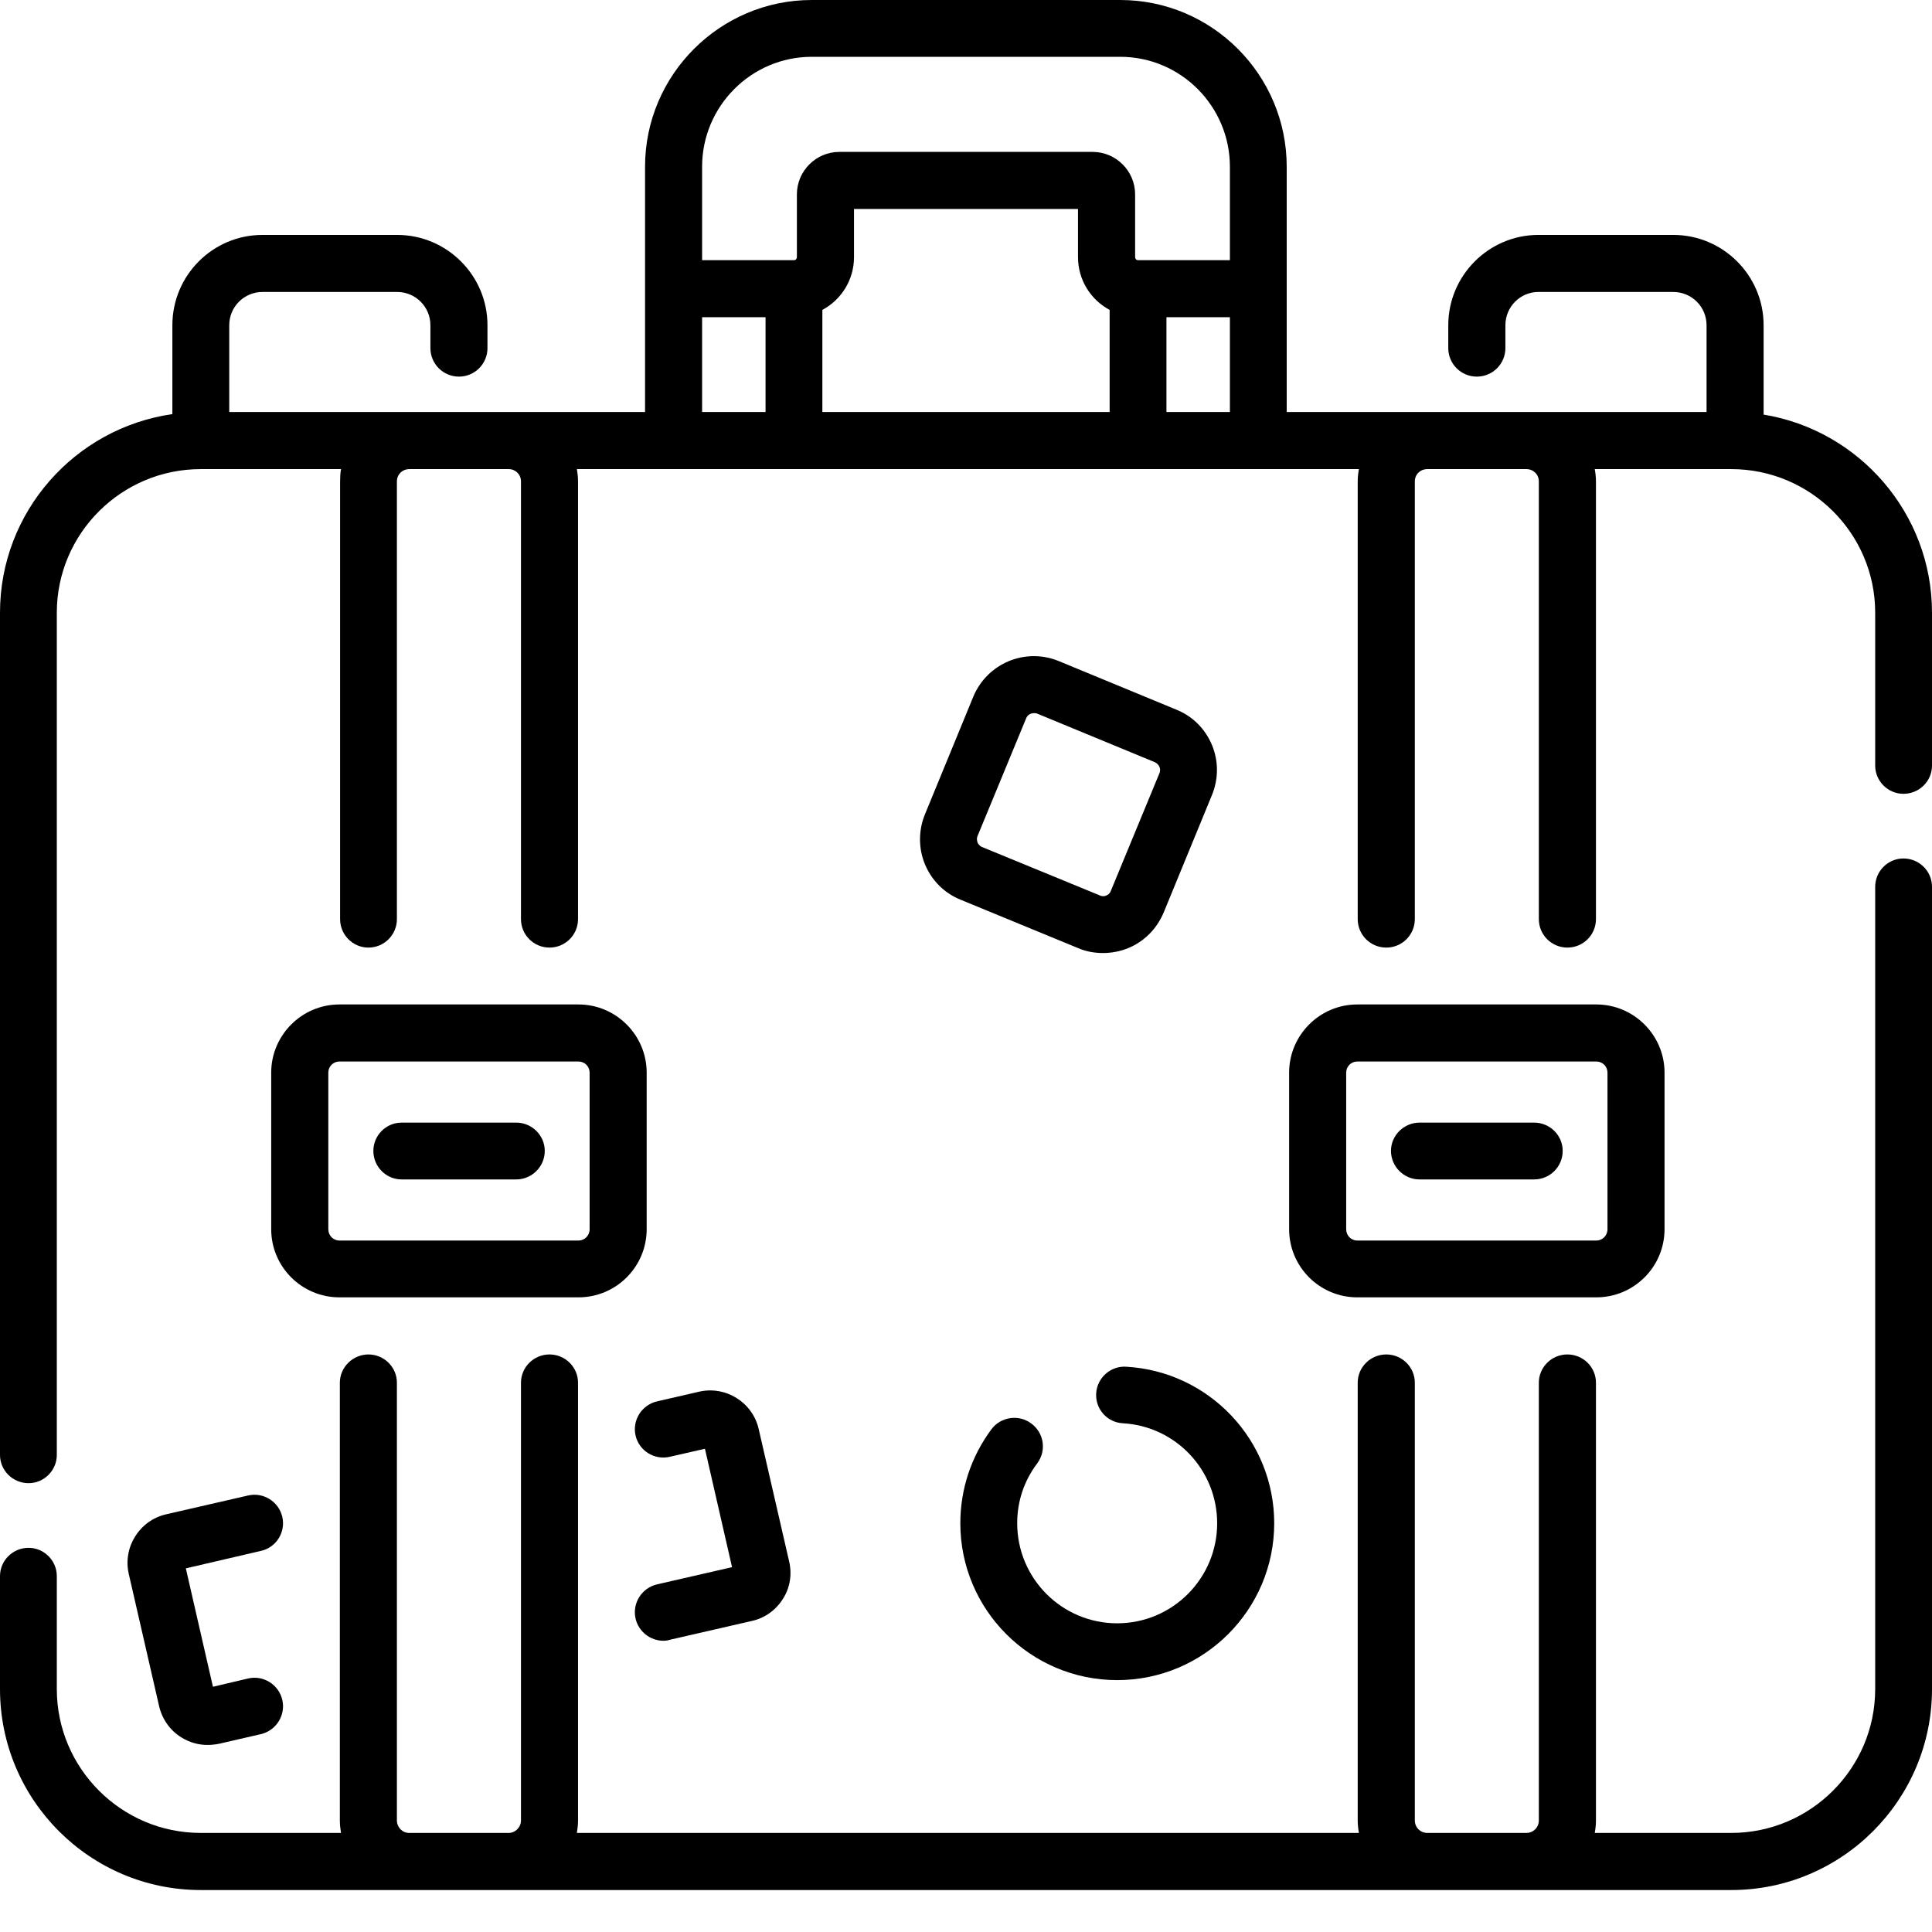 <?xml version="1.0" encoding="UTF-8"?>
<svg xmlns="http://www.w3.org/2000/svg" xmlns:xlink="http://www.w3.org/1999/xlink" width="32pt" height="32pt" viewBox="0 0 32 32" version="1.1">
<g id="surface1">
<path style=" stroke:none;fill-rule:nonzero;fill:rgb(0%,0%,0%);fill-opacity:1;" d="M 29.211 6.867 L 29.211 5.387 C 29.211 4.562 28.539 3.891 27.715 3.891 L 25.48 3.891 C 24.66 3.891 23.988 4.562 23.988 5.387 L 23.988 5.766 C 23.988 6.027 24.199 6.238 24.461 6.238 C 24.723 6.238 24.934 6.027 24.934 5.766 L 24.934 5.387 C 24.934 5.082 25.18 4.836 25.48 4.836 L 27.715 4.836 C 28.02 4.836 28.266 5.082 28.266 5.387 L 28.266 6.824 L 21.312 6.824 L 21.312 2.762 C 21.312 1.238 20.074 0 18.555 0 L 13.445 0 C 11.926 0 10.684 1.238 10.684 2.762 L 10.684 6.824 L 3.797 6.824 L 3.797 5.387 C 3.797 5.082 4.043 4.836 4.348 4.836 L 6.578 4.836 C 6.883 4.836 7.129 5.082 7.129 5.387 L 7.129 5.766 C 7.129 6.027 7.34 6.238 7.602 6.238 C 7.863 6.238 8.074 6.027 8.074 5.766 L 8.074 5.387 C 8.074 4.562 7.402 3.891 6.578 3.891 L 4.348 3.891 C 3.523 3.891 2.855 4.562 2.855 5.387 L 2.855 6.859 C 1.242 7.09 0 8.477 0 10.148 L 0 24.098 C 0 24.355 0.211 24.566 0.473 24.566 C 0.73 24.566 0.941 24.355 0.941 24.098 L 0.941 10.148 C 0.941 8.836 2.012 7.77 3.324 7.77 L 5.648 7.77 C 5.637 7.836 5.633 7.902 5.633 7.973 L 5.633 15.223 C 5.633 15.484 5.844 15.695 6.102 15.695 C 6.363 15.695 6.574 15.484 6.574 15.223 L 6.574 7.973 C 6.574 7.859 6.664 7.77 6.781 7.77 L 8.426 7.77 C 8.539 7.77 8.629 7.859 8.629 7.973 L 8.629 15.223 C 8.629 15.484 8.84 15.695 9.102 15.695 C 9.363 15.695 9.574 15.484 9.574 15.223 L 9.574 7.973 C 9.574 7.902 9.566 7.836 9.555 7.77 L 22.508 7.77 C 22.496 7.836 22.488 7.902 22.488 7.973 L 22.488 15.223 C 22.488 15.484 22.699 15.695 22.961 15.695 C 23.223 15.695 23.434 15.484 23.434 15.223 L 23.434 7.973 C 23.434 7.859 23.523 7.77 23.641 7.77 L 25.281 7.77 C 25.398 7.77 25.488 7.859 25.488 7.973 L 25.488 15.223 C 25.488 15.484 25.699 15.695 25.961 15.695 C 26.223 15.695 26.434 15.484 26.434 15.223 L 26.434 7.973 C 26.434 7.902 26.426 7.836 26.414 7.77 L 28.676 7.77 C 29.988 7.77 31.059 8.836 31.059 10.148 L 31.059 12.68 C 31.059 12.938 31.27 13.148 31.527 13.148 C 31.789 13.148 32 12.938 32 12.68 L 32 10.148 C 32 8.5 30.789 7.125 29.211 6.867 Z M 13.621 5.133 C 13.934 4.965 14.145 4.637 14.145 4.258 L 14.145 3.461 L 17.855 3.461 L 17.855 4.258 C 17.855 4.637 18.066 4.965 18.379 5.133 L 18.379 6.824 L 13.621 6.824 Z M 19.32 5.254 L 20.371 5.254 L 20.371 6.824 L 19.32 6.824 Z M 13.445 0.941 L 18.555 0.941 C 19.555 0.941 20.371 1.758 20.371 2.762 L 20.371 4.309 L 18.848 4.309 C 18.82 4.309 18.801 4.285 18.801 4.258 L 18.801 3.219 C 18.801 2.832 18.484 2.516 18.098 2.516 L 13.902 2.516 C 13.516 2.516 13.199 2.832 13.199 3.219 L 13.199 4.258 C 13.199 4.285 13.18 4.309 13.152 4.309 L 11.629 4.309 L 11.629 2.762 C 11.629 1.758 12.445 0.941 13.445 0.941 Z M 11.629 5.254 L 12.68 5.254 L 12.68 6.824 L 11.629 6.824 Z M 11.629 5.254 "/>
<path style=" stroke:none;fill-rule:nonzero;fill:rgb(0%,0%,0%);fill-opacity:1;" d="M 31.527 14.219 C 31.27 14.219 31.059 14.43 31.059 14.688 L 31.059 27.977 C 31.059 29.289 29.988 30.359 28.676 30.359 L 26.414 30.359 C 26.426 30.293 26.434 30.223 26.434 30.152 L 26.434 22.902 C 26.434 22.645 26.223 22.434 25.961 22.434 C 25.699 22.434 25.488 22.645 25.488 22.902 L 25.488 30.152 C 25.488 30.266 25.398 30.359 25.281 30.359 L 23.641 30.359 C 23.523 30.359 23.434 30.266 23.434 30.152 L 23.434 22.902 C 23.434 22.645 23.223 22.434 22.961 22.434 C 22.699 22.434 22.488 22.645 22.488 22.902 L 22.488 30.152 C 22.488 30.223 22.496 30.293 22.508 30.359 L 9.555 30.359 C 9.566 30.293 9.574 30.223 9.574 30.152 L 9.574 22.902 C 9.574 22.645 9.363 22.434 9.102 22.434 C 8.84 22.434 8.629 22.645 8.629 22.902 L 8.629 30.152 C 8.629 30.266 8.535 30.359 8.426 30.359 L 6.777 30.359 C 6.664 30.359 6.574 30.266 6.574 30.152 L 6.574 22.902 C 6.574 22.645 6.363 22.434 6.102 22.434 C 5.844 22.434 5.629 22.645 5.629 22.902 L 5.629 30.152 C 5.629 30.223 5.637 30.293 5.648 30.359 L 3.324 30.359 C 2.012 30.359 0.941 29.289 0.941 27.977 L 0.941 26.105 C 0.941 25.848 0.73 25.637 0.473 25.637 C 0.211 25.637 0 25.848 0 26.105 L 0 27.977 C 0 29.812 1.492 31.305 3.324 31.305 L 28.676 31.305 C 30.508 31.305 32 29.812 32 27.977 L 32 14.688 C 32 14.43 31.789 14.219 31.527 14.219 Z M 31.527 14.219 "/>
<path style=" stroke:none;fill-rule:nonzero;fill:rgb(0%,0%,0%);fill-opacity:1;" d="M 9.582 16.637 L 5.621 16.637 C 5 16.637 4.492 17.145 4.492 17.766 L 4.492 20.359 C 4.492 20.984 5 21.488 5.621 21.488 L 9.582 21.488 C 10.203 21.488 10.711 20.984 10.711 20.359 L 10.711 17.766 C 10.711 17.145 10.203 16.637 9.582 16.637 Z M 9.766 20.359 C 9.766 20.465 9.684 20.547 9.582 20.547 L 5.621 20.547 C 5.52 20.547 5.438 20.465 5.438 20.359 L 5.438 17.766 C 5.438 17.664 5.52 17.582 5.621 17.582 L 9.582 17.582 C 9.684 17.582 9.766 17.664 9.766 17.766 Z M 9.766 20.359 "/>
<path style=" stroke:none;fill-rule:nonzero;fill:rgb(0%,0%,0%);fill-opacity:1;" d="M 8.551 18.594 L 6.652 18.594 C 6.395 18.594 6.184 18.805 6.184 19.062 C 6.184 19.324 6.395 19.535 6.652 19.535 L 8.551 19.535 C 8.809 19.535 9.023 19.324 9.023 19.062 C 9.023 18.805 8.809 18.594 8.551 18.594 Z M 8.551 18.594 "/>
<path style=" stroke:none;fill-rule:nonzero;fill:rgb(0%,0%,0%);fill-opacity:1;" d="M 26.441 21.488 C 27.062 21.488 27.57 20.984 27.57 20.359 L 27.57 17.766 C 27.57 17.145 27.062 16.637 26.441 16.637 L 22.48 16.637 C 21.859 16.637 21.352 17.145 21.352 17.766 L 21.352 20.359 C 21.352 20.984 21.859 21.488 22.48 21.488 Z M 22.297 20.359 L 22.297 17.766 C 22.297 17.664 22.379 17.582 22.48 17.582 L 26.441 17.582 C 26.543 17.582 26.625 17.664 26.625 17.766 L 26.625 20.359 C 26.625 20.465 26.543 20.547 26.441 20.547 L 22.48 20.547 C 22.379 20.547 22.297 20.465 22.297 20.359 Z M 22.297 20.359 "/>
<path style=" stroke:none;fill-rule:nonzero;fill:rgb(0%,0%,0%);fill-opacity:1;" d="M 23.512 19.535 L 25.41 19.535 C 25.672 19.535 25.883 19.324 25.883 19.062 C 25.883 18.805 25.672 18.594 25.41 18.594 L 23.512 18.594 C 23.254 18.594 23.039 18.805 23.039 19.062 C 23.039 19.324 23.254 19.535 23.512 19.535 Z M 23.512 19.535 "/>
<path style=" stroke:none;fill-rule:nonzero;fill:rgb(0%,0%,0%);fill-opacity:1;" d="M 10.527 26.809 C 10.578 27.027 10.773 27.176 10.988 27.176 C 11.023 27.176 11.059 27.172 11.094 27.16 L 12.453 26.848 C 12.668 26.801 12.852 26.668 12.969 26.48 C 13.086 26.297 13.121 26.074 13.07 25.859 L 12.566 23.668 C 12.465 23.227 12.02 22.949 11.578 23.051 L 10.883 23.211 C 10.629 23.27 10.469 23.523 10.527 23.777 C 10.586 24.031 10.84 24.188 11.094 24.129 L 11.676 23.996 L 12.125 25.957 L 10.883 26.242 C 10.629 26.301 10.469 26.555 10.527 26.809 Z M 10.527 26.809 "/>
<path style=" stroke:none;fill-rule:nonzero;fill:rgb(0%,0%,0%);fill-opacity:1;" d="M 4.109 24.77 L 2.75 25.082 C 2.309 25.184 2.031 25.629 2.133 26.07 L 2.637 28.266 C 2.688 28.477 2.816 28.66 3.004 28.777 C 3.137 28.859 3.285 28.902 3.438 28.902 C 3.5 28.902 3.562 28.895 3.625 28.883 L 4.32 28.723 C 4.574 28.664 4.734 28.41 4.676 28.156 C 4.617 27.902 4.363 27.742 4.109 27.801 L 3.527 27.938 L 3.078 25.977 L 4.32 25.688 C 4.574 25.633 4.734 25.379 4.676 25.125 C 4.617 24.871 4.363 24.711 4.109 24.77 Z M 4.109 24.77 "/>
<path style=" stroke:none;fill-rule:nonzero;fill:rgb(0%,0%,0%);fill-opacity:1;" d="M 19.484 11.754 L 17.535 10.949 C 16.984 10.723 16.352 10.984 16.121 11.539 L 15.32 13.488 C 15.211 13.754 15.211 14.051 15.32 14.316 C 15.434 14.586 15.641 14.793 15.91 14.902 L 17.855 15.703 C 17.992 15.762 18.129 15.785 18.27 15.785 C 18.41 15.785 18.555 15.758 18.688 15.703 C 18.953 15.594 19.16 15.383 19.273 15.117 L 20.074 13.168 C 20.184 12.898 20.184 12.605 20.074 12.34 C 19.961 12.07 19.754 11.863 19.484 11.754 Z M 19.203 12.809 L 18.398 14.758 C 18.383 14.801 18.348 14.824 18.324 14.832 C 18.301 14.844 18.262 14.852 18.219 14.832 L 16.27 14.031 C 16.223 14.012 16.203 13.98 16.191 13.953 C 16.184 13.93 16.172 13.891 16.191 13.848 L 16.996 11.898 C 17.016 11.844 17.07 11.812 17.125 11.812 C 17.141 11.812 17.16 11.812 17.18 11.82 L 19.129 12.625 C 19.172 12.645 19.191 12.676 19.203 12.699 C 19.215 12.727 19.223 12.762 19.203 12.809 Z M 19.203 12.809 "/>
<path style=" stroke:none;fill-rule:nonzero;fill:rgb(0%,0%,0%);fill-opacity:1;" d="M 17.082 23.578 C 16.875 23.422 16.578 23.465 16.422 23.672 C 16.086 24.125 15.906 24.664 15.906 25.23 C 15.906 26.664 17.07 27.828 18.504 27.828 C 19.938 27.828 21.105 26.664 21.105 25.23 C 21.105 23.852 20.027 22.715 18.652 22.637 C 18.395 22.621 18.172 22.82 18.156 23.078 C 18.141 23.34 18.34 23.562 18.602 23.574 C 19.477 23.625 20.16 24.352 20.16 25.23 C 20.16 26.145 19.418 26.887 18.504 26.887 C 17.59 26.887 16.848 26.145 16.848 25.23 C 16.848 24.867 16.961 24.527 17.18 24.238 C 17.336 24.027 17.293 23.734 17.082 23.578 Z M 17.082 23.578 "/>
</g>
</svg>
